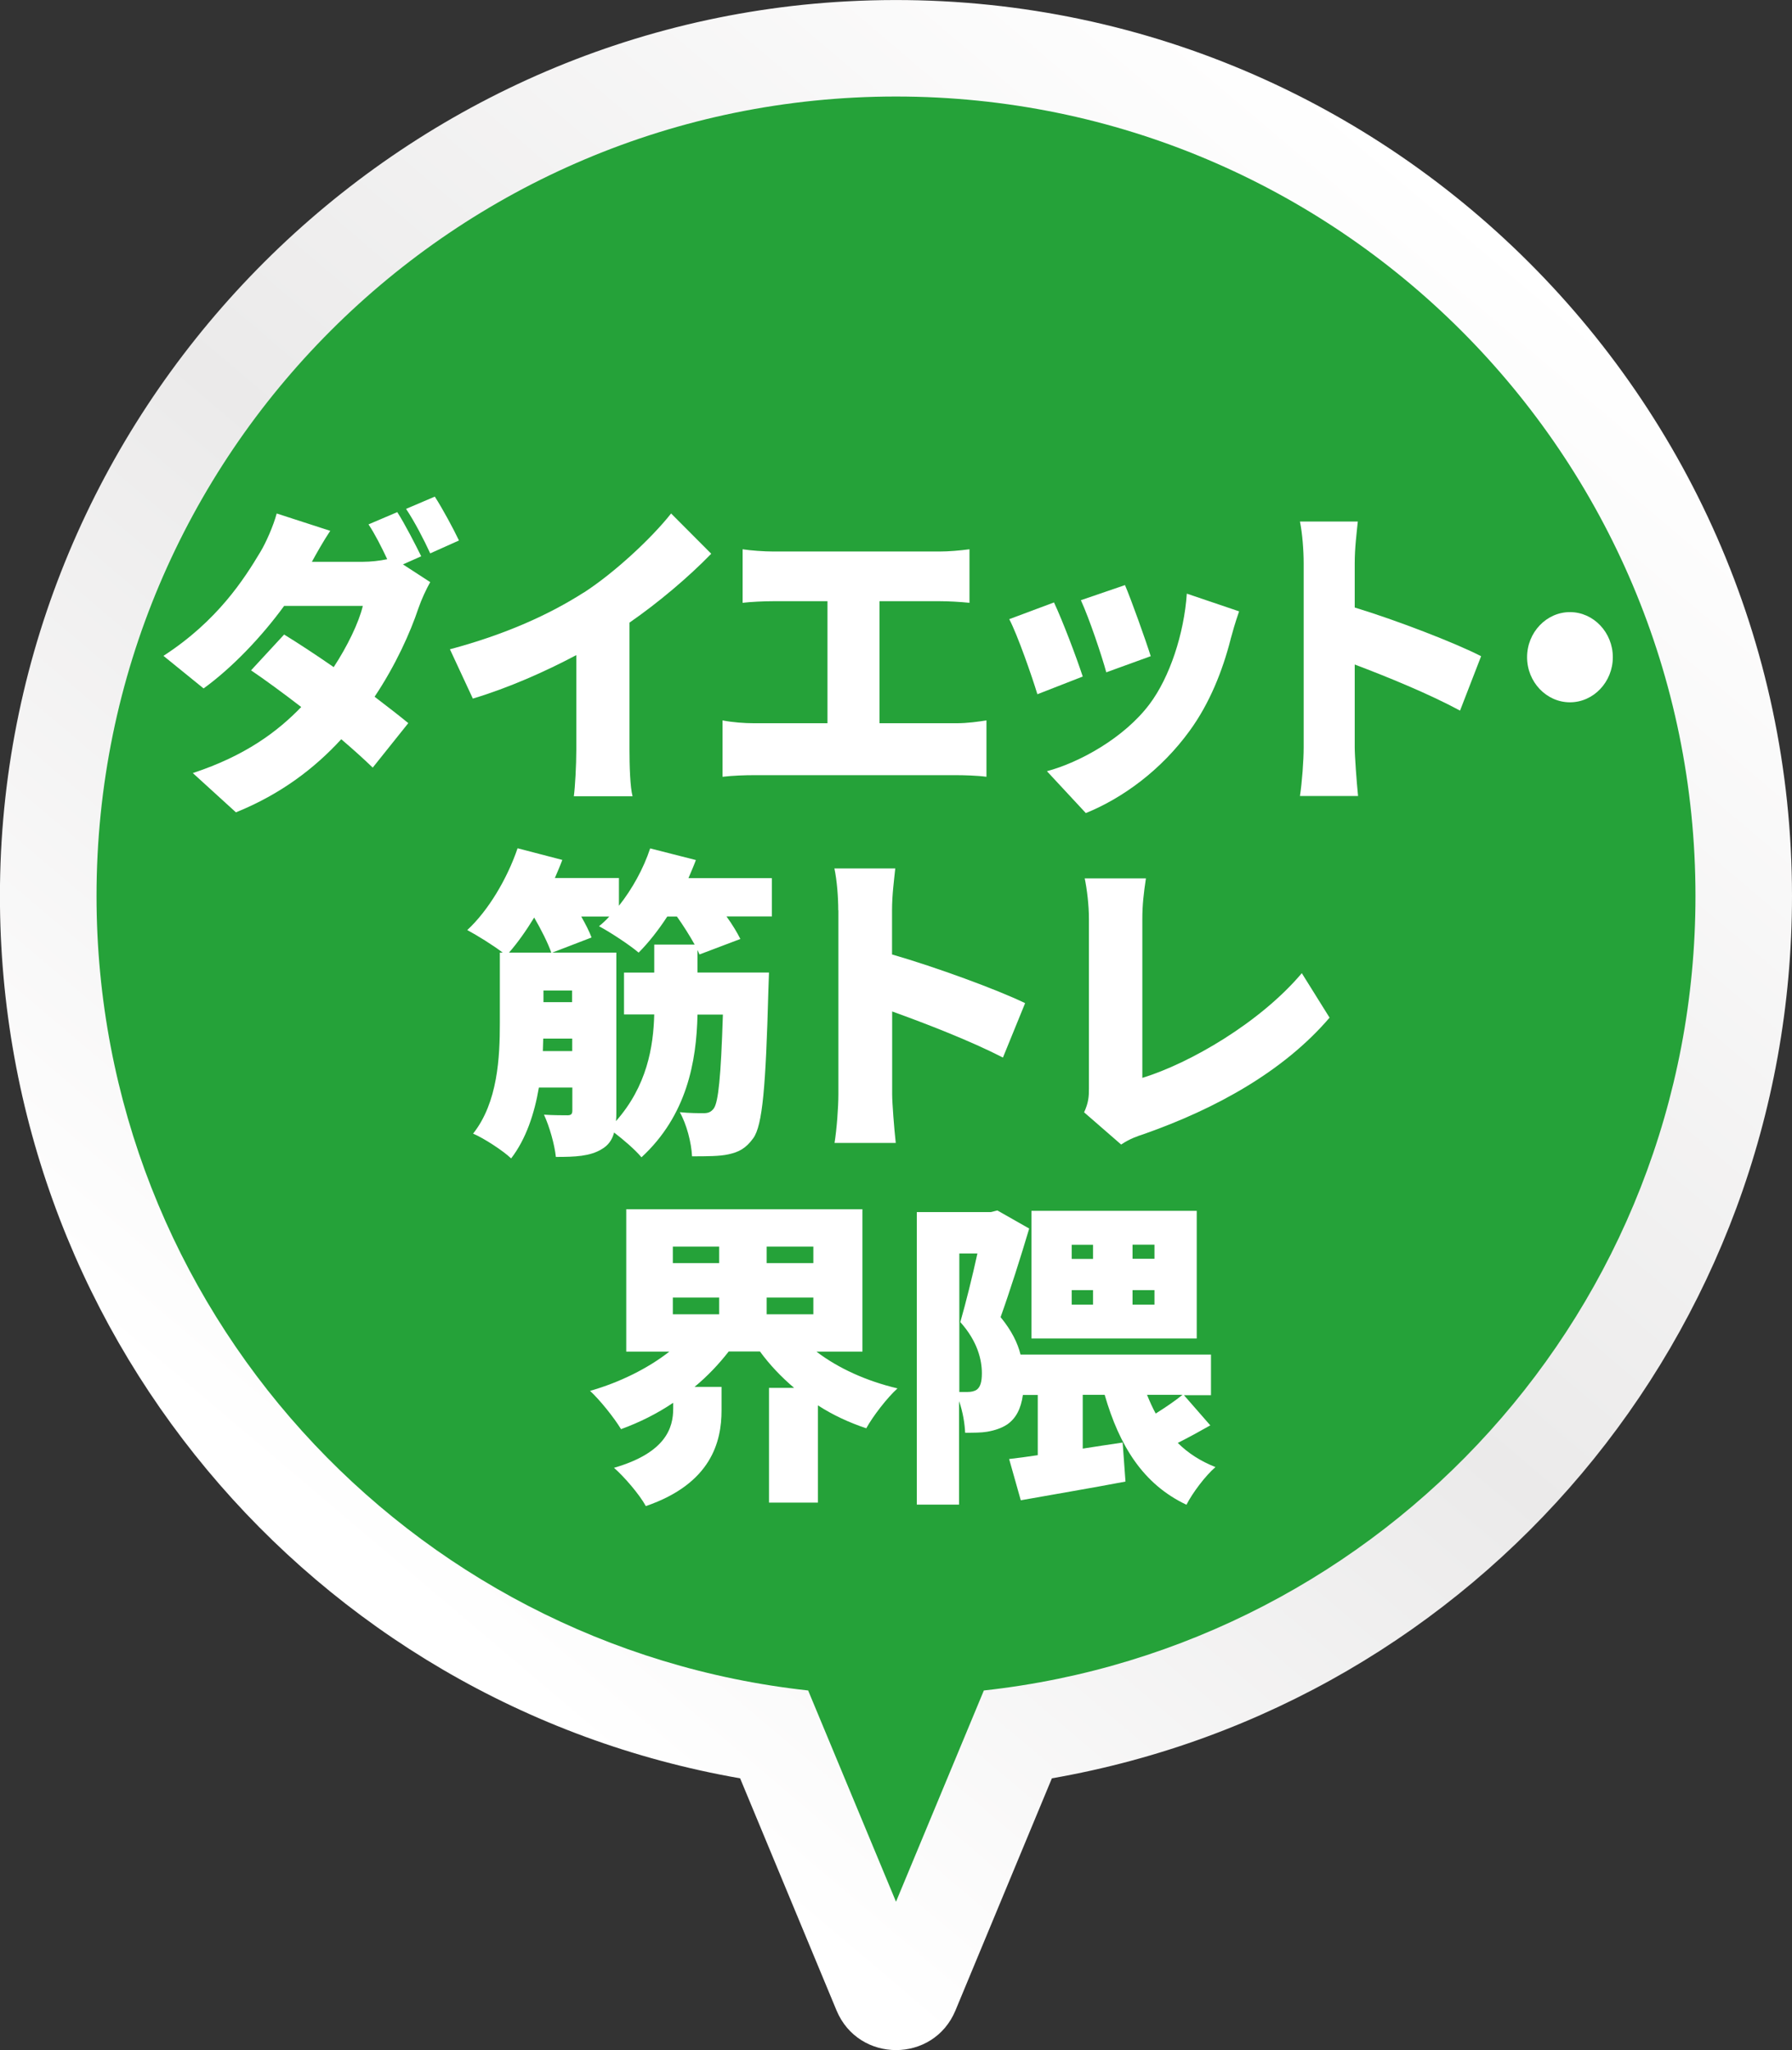 <?xml version="1.0" encoding="UTF-8"?>
<svg id="uuid-f4396d5d-1ddd-45b6-9952-4782121988c7" data-name="レイヤー 2" xmlns="http://www.w3.org/2000/svg" width="144.62" height="165.45" xmlns:xlink="http://www.w3.org/1999/xlink" viewBox="0 0 144.62 165.45">
  <rect x="0" y="0" width="144.62" height="165.45" fill="#333333" stroke="none"/>
  <defs>
    <style>
      .uuid-1eb09c2d-7c55-42cd-a645-986825176d37 {
        fill: url(#uuid-73024b1f-682c-4a78-a143-9928f923a821);
      }

      .uuid-e3c33e83-5c9a-4309-a7ec-d59d0bf99491 {
        fill: #fff;
      }

      .uuid-3cfb7fb5-fad7-41b8-be1d-c67426423918 {
        fill: #25a239;
      }
    </style>
    <linearGradient id="uuid-73024b1f-682c-4a78-a143-9928f923a821" x1="118.99" y1="17.34" x2="28.04" y2="124.63" gradientUnits="userSpaceOnUse">
      <stop offset="0" stop-color="#fff"/>
      <stop offset=".54" stop-color="#ebeaea"/>
      <stop offset="1" stop-color="#fff"/>
    </linearGradient>
  </defs>
  <g id="uuid-0f4309c7-86d3-4ff8-98d9-c1ca56c6cca5" data-name="レイヤー 5">
    <g>
      <g>
        <path class="uuid-1eb09c2d-7c55-42cd-a645-986825176d37" d="M59.73,143.52C25.07,137.47-.43,107.19,0,71.41.47,33.56,30.55,2.14,68.34.11c41.67-2.24,76.28,31.02,76.28,72.2,0,35.38-25.36,65.21-59.73,71.21l-7.78,18.73c-1.77,4.27-7.82,4.27-9.6,0l-7.78-18.73Z"/>
        <path class="uuid-3cfb7fb5-fad7-41b8-be1d-c67426423918" d="M136.83,72.31c0-35.63-28.89-64.52-64.52-64.52S7.79,36.68,7.79,72.31c0,33.24,25.13,60.59,57.43,64.12l7.09,17.05,7.09-17.05c32.3-3.53,57.43-30.89,57.43-64.12Z"/>
      </g>
      <g>
        <path class="uuid-e3c33e83-5c9a-4309-a7ec-d59d0bf99491" d="M33.98,44.9l-1.46.65,2.2,1.43c-.32.57-.69,1.35-.96,2.13-.64,1.92-1.83,4.58-3.53,7.12,1.06.81,2.03,1.56,2.72,2.13l-2.87,3.59c-.64-.62-1.53-1.43-2.54-2.29-2.12,2.31-4.84,4.42-8.5,5.9l-3.48-3.17c4.25-1.4,6.84-3.35,8.75-5.33-1.48-1.14-2.94-2.21-4.05-2.96l2.67-2.89c1.14.7,2.57,1.64,4,2.63,1.09-1.66,2.03-3.59,2.35-4.94h-6.35c-1.8,2.47-4.17,4.97-6.5,6.66l-3.24-2.63c4.37-2.83,6.52-6.21,7.83-8.4.44-.73,1.04-2.08,1.31-3.09l4.32,1.4c-.54.81-1.11,1.82-1.48,2.5h4.1c.64,0,1.38-.08,1.98-.21-.44-.94-.99-2.03-1.51-2.81l2.32-.99c.62.96,1.48,2.65,1.93,3.56ZM37.04,43.62l-2.32,1.04c-.49-1.07-1.28-2.6-1.95-3.59l2.32-.99c.64.99,1.53,2.65,1.95,3.54Z"/>
        <path class="uuid-e3c33e83-5c9a-4309-a7ec-d59d0bf99491" d="M47.09,47.84c2.5-1.61,5.51-4.42,7.07-6.4l3.24,3.25c-1.85,1.9-4.25,3.93-6.6,5.56v10.24c0,1.25.05,3.04.25,3.77h-4.74c.1-.7.2-2.52.2-3.77v-7.62c-2.5,1.33-5.48,2.65-8.35,3.51l-1.85-3.98c4.5-1.2,8.03-2.81,10.8-4.58Z"/>
        <path class="uuid-e3c33e83-5c9a-4309-a7ec-d59d0bf99491" d="M62.43,44.51h13.39c.74,0,1.66-.08,2.42-.18v4.32c-.79-.08-1.7-.13-2.42-.13h-4.84v9.85h6.18c.94,0,1.8-.13,2.45-.23v4.55c-.72-.1-1.83-.13-2.45-.13h-16.28c-.77,0-1.7.03-2.57.13v-4.55c.81.16,1.78.23,2.57.23h5.9v-9.85h-4.35c-.77,0-1.85.05-2.5.13v-4.32c.64.1,1.73.18,2.5.18Z"/>
        <path class="uuid-e3c33e83-5c9a-4309-a7ec-d59d0bf99491" d="M87.38,54.6l-3.66,1.43c-.42-1.4-1.61-4.81-2.27-6.06l3.61-1.35c.69,1.46,1.83,4.47,2.32,5.98ZM99.31,51.61c-.64,2.5-1.68,5.15-3.31,7.38-2.3,3.17-5.41,5.43-8.37,6.63l-3.14-3.38c2.62-.7,6.23-2.68,8.28-5.41,1.63-2.16,2.79-5.69,3.01-8.92l4.22,1.43c-.35,1.01-.52,1.64-.69,2.26ZM92.86,52.96l-3.58,1.3c-.35-1.3-1.38-4.37-2.05-5.82l3.56-1.22c.49,1.14,1.7,4.52,2.08,5.75Z"/>
        <path class="uuid-e3c33e83-5c9a-4309-a7ec-d59d0bf99491" d="M105.21,45.47c0-1.04-.1-2.39-.3-3.38h4.67c-.1.99-.25,2.13-.25,3.38v3.56c3.33,1.01,8.13,2.86,10.2,3.93l-1.7,4.39c-2.5-1.35-5.88-2.73-8.5-3.72v6.68c0,.7.15,2.76.27,3.93h-4.69c.17-1.12.3-2.86.3-3.93v-14.85Z"/>
        <path class="uuid-e3c33e83-5c9a-4309-a7ec-d59d0bf99491" d="M130.16,53.04c0,2-1.56,3.64-3.46,3.64s-3.46-1.64-3.46-3.64,1.56-3.64,3.46-3.64,3.46,1.64,3.46,3.64Z"/>
        <path class="uuid-e3c33e83-5c9a-4309-a7ec-d59d0bf99491" d="M62.3,73.96h-3.67c.47.65.86,1.3,1.12,1.82l-3.3,1.25c-.05-.1-.1-.23-.16-.36v1.82h5.77s-.03,1.01-.05,1.46c-.21,7.75-.47,10.87-1.22,11.91-.6.83-1.17,1.12-2,1.3-.7.16-1.77.16-2.94.16-.05-1.09-.44-2.6-.99-3.56.81.08,1.51.08,1.92.08.36,0,.6-.08.83-.39.36-.52.57-2.5.73-7.57h-2.05c-.08,3.8-.86,8.14-4.52,11.52-.52-.62-1.43-1.4-2.21-2-.16.6-.47,1.04-1.01,1.35-.94.57-2.13.62-3.69.62-.1-.99-.52-2.47-.96-3.41.73.05,1.61.05,1.9.05s.39-.1.39-.39v-1.85h-2.7c-.36,2.11-1.04,4.16-2.24,5.72-.62-.6-2.21-1.64-3.07-2,2-2.52,2.16-6.19,2.16-8.94v-5.67h.23c-.78-.6-2.08-1.4-2.86-1.82,1.69-1.56,3.22-4.13,4.06-6.6l3.61.94c-.18.49-.39.96-.6,1.46h5.17v2.24c1.07-1.35,1.98-2.99,2.52-4.63l3.69.94c-.18.49-.39.96-.6,1.46h6.73v3.12ZM44.49,76.88c-.26-.75-.81-1.85-1.38-2.83-.65,1.07-1.35,2.05-2.03,2.83h3.41ZM46.18,84.83v-1.01h-2.34c0,.34-.03.68-.03,1.01h2.37ZM43.86,80.88h2.31v-.94h-2.31v.94ZM56.06,76.23c-.39-.7-.91-1.53-1.43-2.26h-.78c-.73,1.12-1.53,2.13-2.31,2.91-.73-.62-2.31-1.66-3.2-2.13.29-.23.57-.49.83-.78h-2.26c.34.6.65,1.2.83,1.69l-3.17,1.22h5.17v12.82c0,.29,0,.55-.03.78,2.5-2.83,3.02-5.98,3.09-8.61h-2.44v-3.38h2.44v-2.26h3.25Z"/>
        <path class="uuid-e3c33e83-5c9a-4309-a7ec-d59d0bf99491" d="M67.65,73.47c0-1.04-.1-2.39-.31-3.38h4.91c-.1.99-.26,2.13-.26,3.38v3.56c3.51,1.01,8.55,2.86,10.74,3.93l-1.79,4.39c-2.63-1.35-6.19-2.73-8.94-3.72v6.68c0,.7.16,2.76.29,3.93h-4.94c.18-1.12.31-2.86.31-3.93v-14.85Z"/>
        <path class="uuid-e3c33e83-5c9a-4309-a7ec-d59d0bf99491" d="M87.88,87.85v-13.68c0-1.14-.16-2.42-.34-3.28h4.94c-.18,1.2-.29,2.13-.29,3.28v12.82c3.82-1.17,9.49-4.45,12.87-8.45l2.24,3.59c-3.67,4.29-9.1,7.33-15.03,9.41-.39.13-1.07.34-1.79.83l-2.99-2.6c.36-.78.39-1.27.39-1.92Z"/>
        <path class="uuid-e3c33e83-5c9a-4309-a7ec-d59d0bf99491" d="M65.9,109.09c1.74,1.33,4.03,2.37,6.53,2.96-.83.75-1.98,2.24-2.52,3.22-1.4-.47-2.7-1.07-3.9-1.85v7.85h-3.95v-9.26h2.03c-1.04-.88-1.98-1.87-2.76-2.94h-2.52c-.81,1.04-1.72,2-2.76,2.86h2.18v1.9c0,2.5-.81,5.9-6.11,7.72-.49-.91-1.74-2.37-2.57-3.09,4.21-1.22,4.78-3.25,4.78-4.78v-.47c-1.3.88-2.73,1.59-4.21,2.13-.55-.91-1.69-2.34-2.5-3.09,2.39-.68,4.68-1.82,6.4-3.17h-3.48v-11.49h19.06v11.49h-3.69ZM54.3,101.94h3.74v-1.33h-3.74v1.33ZM54.3,106.07h3.74v-1.35h-3.74v1.35ZM65.64,100.61h-3.77v1.33h3.77v-1.33ZM65.64,106.07v-1.35h-3.77v1.35h3.77Z"/>
        <path class="uuid-e3c33e83-5c9a-4309-a7ec-d59d0bf99491" d="M97.7,115.02c-.86.49-1.77.99-2.65,1.43.83.83,1.85,1.48,3.04,1.95-.81.7-1.85,2.08-2.34,3.04-3.51-1.66-5.41-4.76-6.6-8.87h-1.77v4.34c1.07-.16,2.16-.34,3.22-.49l.23,3.15c-2.89.55-6.01,1.07-8.45,1.51l-.94-3.33c.68-.08,1.48-.18,2.31-.31v-4.86h-1.2c-.16,1.12-.55,1.87-1.25,2.37-.47.31-1.01.49-1.64.6-.47.08-1.12.08-1.77.08-.03-.7-.18-1.69-.49-2.55v8.35h-3.41v-23.61h5.98l.52-.13,2.57,1.46c-.68,2.29-1.59,5.15-2.31,7.15.88,1.07,1.38,2.08,1.61,3.02h15.37v3.28h-2.18l2.13,2.44ZM77.42,112.34h.65c.29,0,.55-.05.75-.18.29-.21.42-.62.42-1.33,0-1.07-.34-2.57-1.74-4.13.44-1.53.99-3.74,1.38-5.54h-1.46v11.18ZM96.58,108.02h-13.34v-10.3h13.34v10.3ZM86.49,101.6h1.72v-1.14h-1.72v1.14ZM86.49,105.29h1.72v-1.17h-1.72v1.17ZM93.17,100.45h-1.77v1.14h1.77v-1.14ZM93.17,104.12h-1.77v1.17h1.77v-1.17ZM92.57,112.57c.21.52.44,1.04.7,1.51.78-.49,1.59-1.04,2.16-1.51h-2.86Z"/>
      </g>
    </g>
  </g>
</svg>